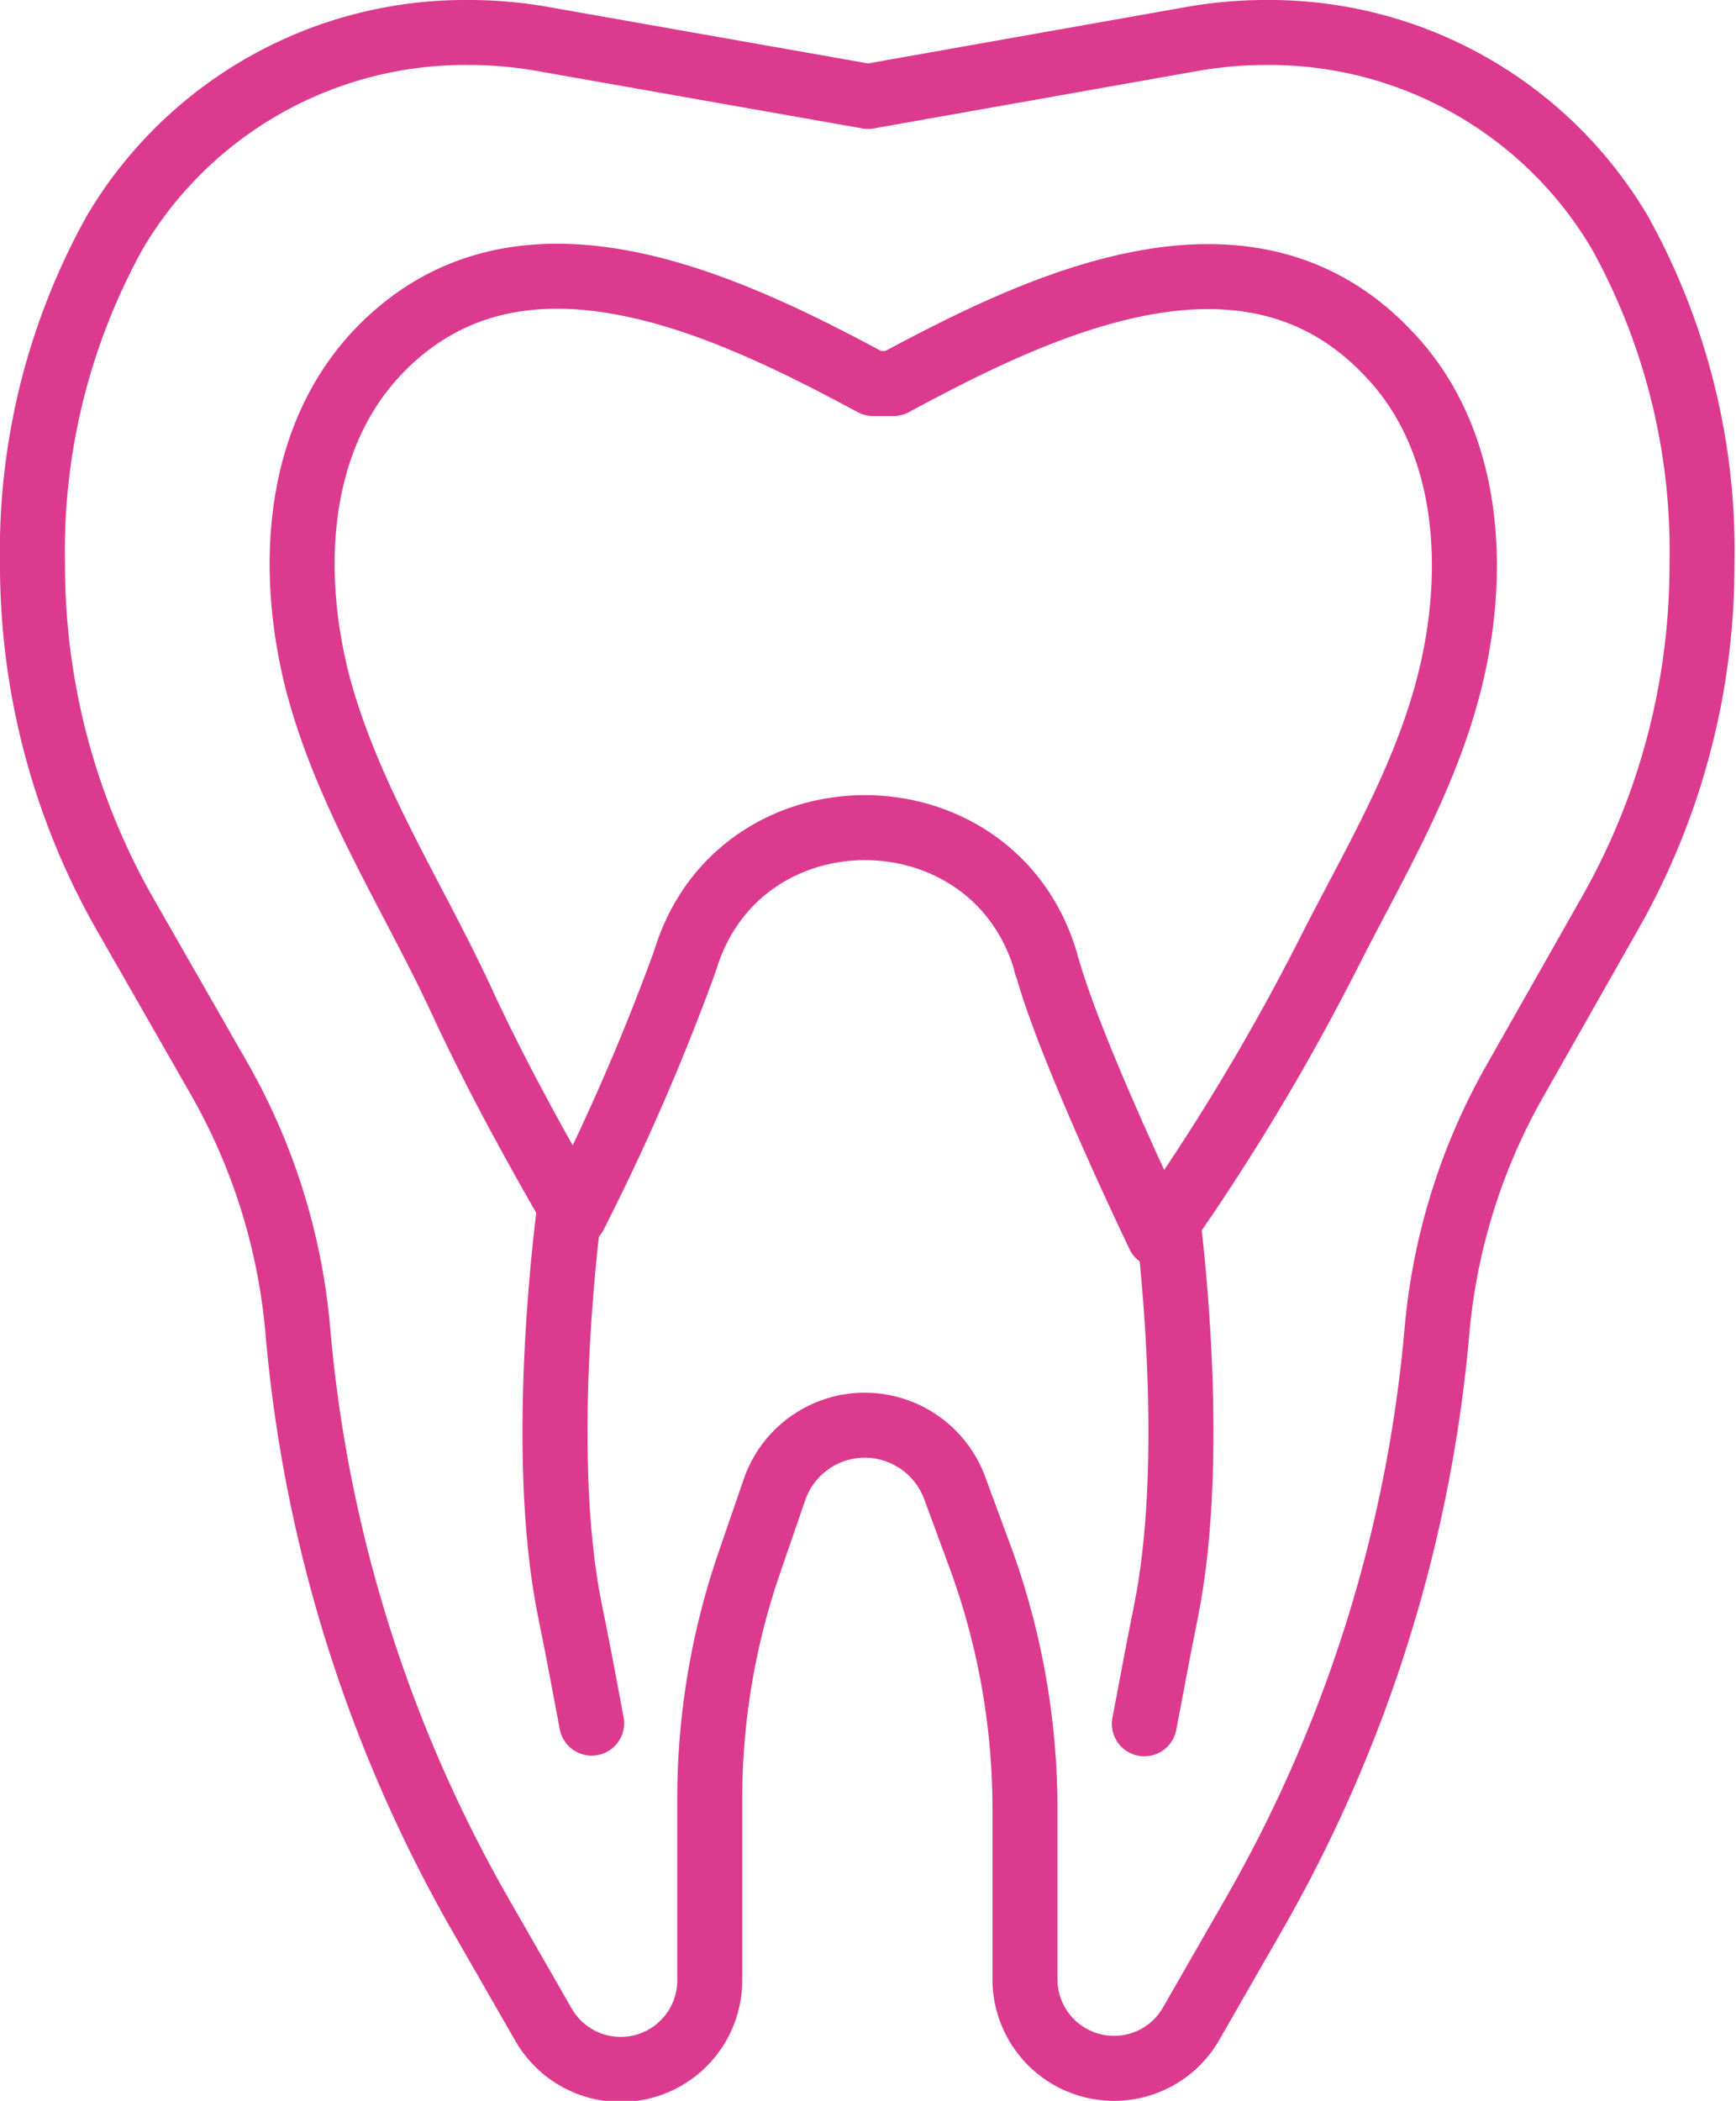 <svg xmlns="http://www.w3.org/2000/svg" viewBox="0 0 80.13 96.95"><defs><style>.cls-1{fill:none;stroke:#dc3a8f;stroke-linecap:round;stroke-linejoin:round;stroke-width:3px;}</style></defs><g id="Layer_2" data-name="Layer 2"><g id="Ñëîé_1" data-name="Ñëîé 1"><path class="cls-1" d="M40.07,4.45l15-2.66a19.53,19.53,0,0,1,3.33-.29h0a18.78,18.78,0,0,1,16.38,9.25,30.3,30.3,0,0,1,3.78,15.32h0a32.52,32.52,0,0,1-4.29,16.15L70,49.75a28.41,28.41,0,0,0-3.67,11.64,65.58,65.58,0,0,1-8.48,27l-2.87,5a4.09,4.09,0,0,1-3.56,2.06h0a4.11,4.11,0,0,1-4.11-4.11V83.47a33.74,33.74,0,0,0-2.12-11.76l-1.13-3.06a4.43,4.43,0,0,0-4.15-2.88h0a4.41,4.41,0,0,0-4.17,3l-1.14,3.31a33.53,33.53,0,0,0-1.84,11v8.31a4.11,4.11,0,0,1-4.1,4.11h0a4.11,4.11,0,0,1-3.57-2.06l-2.87-5a65.57,65.57,0,0,1-8.47-27A28.43,28.43,0,0,0,10.1,49.75L5.79,42.22A32.52,32.52,0,0,1,1.5,26.07h0A30.31,30.31,0,0,1,5.3,10.72,18.78,18.78,0,0,1,21.66,1.5h0A19.51,19.51,0,0,1,25,1.79L40.07,4.45"/><path class="cls-1" d="M53.49,57a104.84,104.84,0,0,0,7.83-13c2.07-4.09,4.45-8,5.59-12.54,1.27-5.06,1-11.13-2.79-15.11C57.64,9.44,48.1,14,41.24,17.7H40.3C33.43,14,23.89,9.44,17.41,16.28c-3.76,4-4.06,10-2.78,15.11C16,36.69,19,41.23,21.28,46.13c1.5,3.25,3.22,6.4,5,9.49l.25.44a105.16,105.16,0,0,0,5-11.47l.14-.41c2.59-8.09,14.2-7.94,16.6.21,0,.13.08.25.11.38C49.54,48.8,53.49,57,53.49,57Z"/><path class="cls-1" d="M26.31,55.62s-1.56,11.09,0,18.71c.43,2.11.74,3.82,1,5.19"/><path class="cls-1" d="M53.91,56.36c.32,2.59,1.22,11.52-.09,18-.43,2.11-.73,3.82-1,5.19"/></g></g></svg>